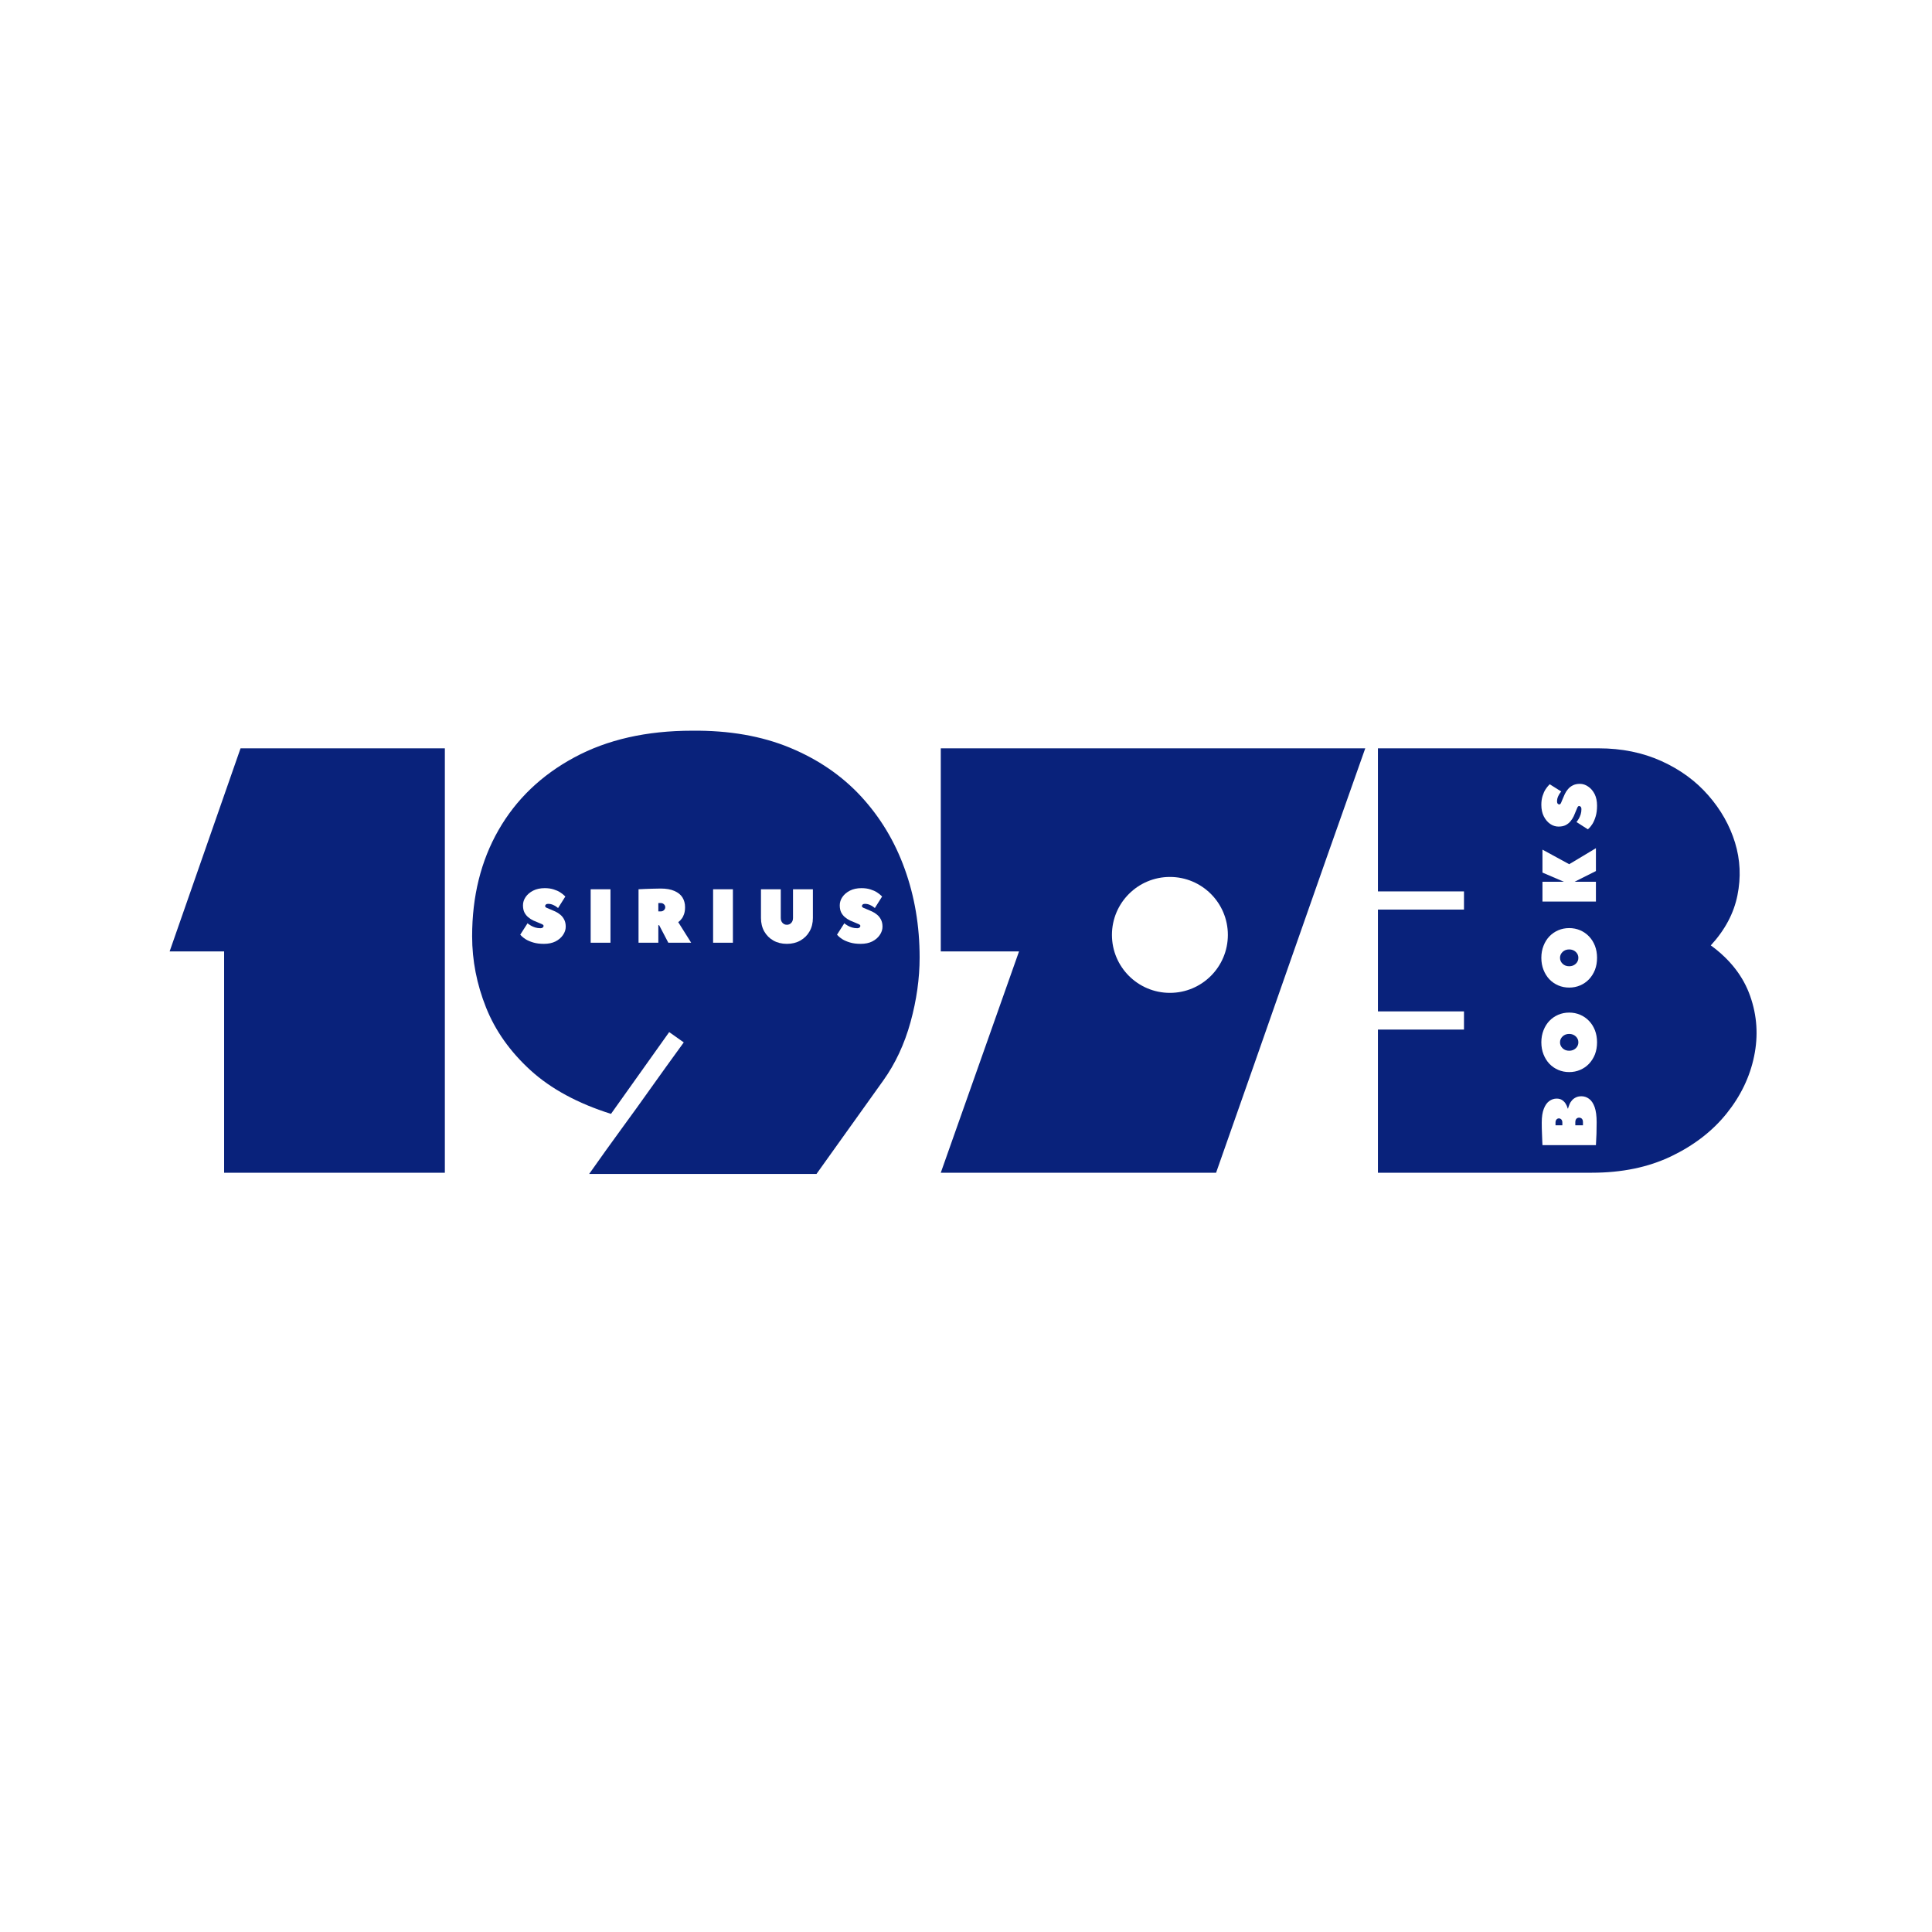 <svg xmlns="http://www.w3.org/2000/svg" xmlns:xlink="http://www.w3.org/1999/xlink" width="500" zoomAndPan="magnify" viewBox="0 0 375 375" height="500" preserveAspectRatio="xMidYMid meet" version="1.0"><defs><g/><clipPath id="7aa0a729f0"><path d="M 215.828 170.215 L 238.328 170.215 L 238.328 192.715 L 215.828 192.715 Z M 215.828 170.215 " clip-rule="nonzero"/></clipPath><clipPath id="1faf7f8017"><path d="M 227.078 170.215 C 220.867 170.215 215.828 175.25 215.828 181.465 C 215.828 187.68 220.867 192.715 227.078 192.715 C 233.293 192.715 238.328 187.68 238.328 181.465 C 238.328 175.25 233.293 170.215 227.078 170.215 Z M 227.078 170.215 " clip-rule="nonzero"/></clipPath><clipPath id="fafbf4eb65"><path d="M 0.828 0.215 L 23.328 0.215 L 23.328 22.715 L 0.828 22.715 Z M 0.828 0.215 " clip-rule="nonzero"/></clipPath><clipPath id="9bebe29ac6"><path d="M 12.078 0.215 C 5.867 0.215 0.828 5.25 0.828 11.465 C 0.828 17.68 5.867 22.715 12.078 22.715 C 18.293 22.715 23.328 17.68 23.328 11.465 C 23.328 5.25 18.293 0.215 12.078 0.215 Z M 12.078 0.215 " clip-rule="nonzero"/></clipPath><clipPath id="1ad0ee4bf3"><rect x="0" width="24" y="0" height="23"/></clipPath></defs><rect x="-37.5" width="450" fill="#ffffff" y="-37.5" height="450" fill-opacity="1"/><rect x="-37.5" width="450" fill="#ffffff" y="-37.5" height="450" fill-opacity="1"/><g fill="#09227b" fill-opacity="1"><g transform="translate(32.799, 227.625)"><g><path d="M 53.547 -82.375 L 53.547 0 L 10.703 0 L 10.703 -42.953 L 0.125 -42.953 L 13.891 -82.375 Z M 53.547 -82.375 "/></g></g></g><g fill="#09227b" fill-opacity="1"><g transform="translate(89.874, 227.625)"><g><path d="M 42.844 -25.297 L 40.016 -27.297 L 28.719 -11.422 C 22.281 -13.453 17.078 -16.27 13.109 -19.875 C 9.148 -23.488 6.27 -27.551 4.469 -32.062 C 2.664 -36.582 1.766 -41.191 1.766 -45.891 C 1.766 -53.66 3.469 -60.523 6.875 -66.484 C 10.289 -72.453 15.195 -77.16 21.594 -80.609 C 27.988 -84.066 35.617 -85.797 44.484 -85.797 C 51.629 -85.867 57.945 -84.77 63.438 -82.5 C 68.926 -80.227 73.535 -77.07 77.266 -73.031 C 80.992 -68.988 83.816 -64.297 85.734 -58.953 C 87.66 -53.617 88.625 -47.895 88.625 -41.781 C 88.625 -37.695 88.035 -33.516 86.859 -29.234 C 85.68 -24.961 83.914 -21.18 81.562 -17.891 L 68.609 0.234 L 24.484 0.234 C 26.754 -2.984 28.848 -5.906 30.766 -8.531 C 32.691 -11.156 34.613 -13.82 36.531 -16.531 C 38.457 -19.238 40.562 -22.16 42.844 -25.297 Z M 42.844 -25.297 "/></g></g></g><g fill="#09227b" fill-opacity="1"><g transform="translate(180.37, 227.625)"><g><path d="M 2.234 0 L 17.422 -42.953 L 2.234 -42.953 L 2.234 -82.375 L 84.625 -82.375 C 79.758 -68.645 74.93 -54.938 70.141 -41.25 C 65.359 -27.562 60.535 -13.812 55.672 0 Z M 2.234 0 "/></g></g></g><g fill="#09227b" fill-opacity="1"><g transform="translate(264.158, 227.625)"><g><path d="M 3.297 -82.375 L 46.141 -82.375 C 50.609 -82.375 54.664 -81.551 58.312 -79.906 C 61.957 -78.258 64.992 -76.039 67.422 -73.25 C 69.859 -70.469 71.586 -67.41 72.609 -64.078 C 73.629 -60.742 73.785 -57.332 73.078 -53.844 C 72.379 -50.352 70.656 -47.113 67.906 -44.125 C 71.664 -41.383 74.211 -38.109 75.547 -34.297 C 76.891 -30.492 77.145 -26.594 76.312 -22.594 C 75.488 -18.594 73.703 -14.883 70.953 -11.469 C 68.211 -8.062 64.625 -5.297 60.188 -3.172 C 55.758 -1.055 50.645 0 44.844 0 L 3.297 0 L 3.297 -27.781 L 20 -27.781 L 20 -31.312 L 3.297 -31.312 L 3.297 -51.078 L 20 -51.078 L 20 -54.609 L 3.297 -54.609 Z M 3.297 -82.375 "/></g></g></g><g clip-path="url(#7aa0a729f0)"><g clip-path="url(#1faf7f8017)"><g transform="matrix(1, 0, 0, 1, 215, 170)"><g clip-path="url(#1ad0ee4bf3)"><g clip-path="url(#fafbf4eb65)"><g clip-path="url(#9bebe29ac6)"><path fill="#ffffff" d="M 0.828 0.215 L 23.328 0.215 L 23.328 22.715 L 0.828 22.715 Z M 0.828 0.215 " fill-opacity="1" fill-rule="nonzero"/></g></g></g></g></g></g><g fill="#ffffff" fill-opacity="1"><g transform="translate(100.839, 182.982)"><g><path d="M 4.078 -2.812 C 4.266 -2.812 4.41 -2.859 4.516 -2.953 C 4.617 -3.047 4.672 -3.148 4.672 -3.266 C 4.672 -3.391 4.57 -3.5 4.375 -3.594 C 4.188 -3.688 3.941 -3.789 3.641 -3.906 C 3.336 -4.02 3.016 -4.156 2.672 -4.312 C 2.328 -4.477 2.004 -4.688 1.703 -4.938 C 1.398 -5.188 1.148 -5.5 0.953 -5.875 C 0.766 -6.25 0.672 -6.711 0.672 -7.266 C 0.672 -7.836 0.844 -8.375 1.188 -8.875 C 1.531 -9.375 2.016 -9.785 2.641 -10.109 C 3.273 -10.43 4.023 -10.594 4.891 -10.594 C 5.555 -10.594 6.141 -10.508 6.641 -10.344 C 7.141 -10.188 7.555 -10 7.891 -9.781 C 8.223 -9.562 8.473 -9.367 8.641 -9.203 C 8.805 -9.047 8.891 -8.969 8.891 -8.969 L 7.484 -6.734 C 7.484 -6.734 7.395 -6.801 7.219 -6.938 C 7.039 -7.082 6.805 -7.219 6.516 -7.344 C 6.223 -7.477 5.898 -7.547 5.547 -7.547 C 5.359 -7.547 5.211 -7.5 5.109 -7.406 C 5.016 -7.312 4.969 -7.211 4.969 -7.109 C 4.969 -6.992 5.062 -6.883 5.25 -6.781 C 5.445 -6.688 5.695 -6.582 6 -6.469 C 6.301 -6.352 6.625 -6.211 6.969 -6.047 C 7.312 -5.891 7.633 -5.68 7.938 -5.422 C 8.238 -5.172 8.484 -4.859 8.672 -4.484 C 8.867 -4.109 8.969 -3.648 8.969 -3.109 C 8.969 -2.547 8.789 -2.008 8.438 -1.5 C 8.094 -0.988 7.609 -0.57 6.984 -0.25 C 6.359 0.062 5.609 0.219 4.734 0.219 C 3.93 0.219 3.238 0.129 2.656 -0.047 C 2.07 -0.223 1.594 -0.426 1.219 -0.656 C 0.852 -0.895 0.582 -1.102 0.406 -1.281 C 0.227 -1.469 0.141 -1.562 0.141 -1.562 L 1.562 -3.781 C 1.562 -3.781 1.617 -3.727 1.734 -3.625 C 1.859 -3.531 2.031 -3.422 2.25 -3.297 C 2.477 -3.172 2.75 -3.055 3.062 -2.953 C 3.375 -2.859 3.711 -2.812 4.078 -2.812 Z M 4.078 -2.812 "/></g></g></g><g fill="#ffffff" fill-opacity="1"><g transform="translate(113.758, 182.982)"><g><path d="M 4.734 -10.375 L 4.734 0 L 0.891 0 L 0.891 -10.375 Z M 4.734 -10.375 "/></g></g></g><g fill="#ffffff" fill-opacity="1"><g transform="translate(123.048, 182.982)"><g><path d="M 11.109 0 L 6.672 0 L 4.891 -3.406 L 4.734 -3.406 L 4.734 0 L 0.891 0 L 0.891 -10.375 C 0.891 -10.375 1.004 -10.379 1.234 -10.391 C 1.473 -10.398 1.797 -10.414 2.203 -10.438 C 2.609 -10.457 3.066 -10.473 3.578 -10.484 C 4.098 -10.504 4.633 -10.516 5.188 -10.516 C 6.27 -10.516 7.16 -10.359 7.859 -10.047 C 8.566 -9.742 9.086 -9.32 9.422 -8.781 C 9.754 -8.238 9.922 -7.609 9.922 -6.891 C 9.922 -6.359 9.852 -5.906 9.719 -5.531 C 9.594 -5.164 9.438 -4.867 9.25 -4.641 C 9.07 -4.41 8.914 -4.242 8.781 -4.141 C 8.656 -4.047 8.594 -4 8.594 -4 Z M 4.734 -6.078 L 5.188 -6.078 C 5.438 -6.078 5.645 -6.156 5.812 -6.312 C 5.988 -6.477 6.078 -6.672 6.078 -6.891 C 6.078 -7.117 5.988 -7.312 5.812 -7.469 C 5.645 -7.625 5.438 -7.703 5.188 -7.703 L 4.734 -7.703 Z M 4.734 -6.078 "/></g></g></g><g fill="#ffffff" fill-opacity="1"><g transform="translate(137.522, 182.982)"><g><path d="M 4.734 -10.375 L 4.734 0 L 0.891 0 L 0.891 -10.375 Z M 4.734 -10.375 "/></g></g></g><g fill="#ffffff" fill-opacity="1"><g transform="translate(146.813, 182.982)"><g><path d="M 5.922 -3.484 C 6.254 -3.484 6.535 -3.602 6.766 -3.844 C 6.992 -4.082 7.109 -4.406 7.109 -4.812 L 7.109 -10.375 L 10.969 -10.375 L 10.969 -4.812 C 10.969 -3.82 10.75 -2.945 10.312 -2.188 C 9.883 -1.438 9.289 -0.848 8.531 -0.422 C 7.781 0.004 6.91 0.219 5.922 0.219 C 4.93 0.219 4.055 0.004 3.297 -0.422 C 2.547 -0.848 1.957 -1.438 1.531 -2.188 C 1.102 -2.945 0.891 -3.82 0.891 -4.812 L 0.891 -10.375 L 4.734 -10.375 L 4.734 -4.812 C 4.734 -4.406 4.848 -4.082 5.078 -3.844 C 5.305 -3.602 5.586 -3.484 5.922 -3.484 Z M 5.922 -3.484 "/></g></g></g><g fill="#ffffff" fill-opacity="1"><g transform="translate(162.324, 182.982)"><g><path d="M 4.078 -2.812 C 4.266 -2.812 4.41 -2.859 4.516 -2.953 C 4.617 -3.047 4.672 -3.148 4.672 -3.266 C 4.672 -3.391 4.57 -3.5 4.375 -3.594 C 4.188 -3.688 3.941 -3.789 3.641 -3.906 C 3.336 -4.02 3.016 -4.156 2.672 -4.312 C 2.328 -4.477 2.004 -4.688 1.703 -4.938 C 1.398 -5.188 1.148 -5.5 0.953 -5.875 C 0.766 -6.25 0.672 -6.711 0.672 -7.266 C 0.672 -7.836 0.844 -8.375 1.188 -8.875 C 1.531 -9.375 2.016 -9.785 2.641 -10.109 C 3.273 -10.43 4.023 -10.594 4.891 -10.594 C 5.555 -10.594 6.141 -10.508 6.641 -10.344 C 7.141 -10.188 7.555 -10 7.891 -9.781 C 8.223 -9.562 8.473 -9.367 8.641 -9.203 C 8.805 -9.047 8.891 -8.969 8.891 -8.969 L 7.484 -6.734 C 7.484 -6.734 7.395 -6.801 7.219 -6.938 C 7.039 -7.082 6.805 -7.219 6.516 -7.344 C 6.223 -7.477 5.898 -7.547 5.547 -7.547 C 5.359 -7.547 5.211 -7.5 5.109 -7.406 C 5.016 -7.312 4.969 -7.211 4.969 -7.109 C 4.969 -6.992 5.062 -6.883 5.25 -6.781 C 5.445 -6.688 5.695 -6.582 6 -6.469 C 6.301 -6.352 6.625 -6.211 6.969 -6.047 C 7.312 -5.891 7.633 -5.68 7.938 -5.422 C 8.238 -5.172 8.484 -4.859 8.672 -4.484 C 8.867 -4.109 8.969 -3.648 8.969 -3.109 C 8.969 -2.547 8.789 -2.008 8.438 -1.5 C 8.094 -0.988 7.609 -0.57 6.984 -0.25 C 6.359 0.062 5.609 0.219 4.734 0.219 C 3.93 0.219 3.238 0.129 2.656 -0.047 C 2.07 -0.223 1.594 -0.426 1.219 -0.656 C 0.852 -0.895 0.582 -1.102 0.406 -1.281 C 0.227 -1.469 0.141 -1.562 0.141 -1.562 L 1.562 -3.781 C 1.562 -3.781 1.617 -3.727 1.734 -3.625 C 1.859 -3.531 2.031 -3.422 2.25 -3.297 C 2.477 -3.172 2.75 -3.055 3.062 -2.953 C 3.375 -2.859 3.711 -2.812 4.078 -2.812 Z M 4.078 -2.812 "/></g></g></g><g fill="#ffffff" fill-opacity="1"><g transform="translate(309.767, 223.158)"><g><path d="M -5.484 -8 L -5.406 -8 C -5.406 -8 -5.383 -8.078 -5.344 -8.234 C -5.301 -8.391 -5.227 -8.586 -5.125 -8.828 C -5.031 -9.066 -4.883 -9.301 -4.688 -9.531 C -4.5 -9.77 -4.25 -9.969 -3.938 -10.125 C -3.633 -10.289 -3.258 -10.375 -2.812 -10.375 C -2.27 -10.375 -1.773 -10.207 -1.328 -9.875 C -0.879 -9.551 -0.52 -9.02 -0.25 -8.281 C 0.008 -7.551 0.141 -6.566 0.141 -5.328 C 0.141 -4.535 0.129 -3.801 0.109 -3.125 C 0.086 -2.457 0.062 -1.914 0.031 -1.5 C 0.008 -1.094 0 -0.891 0 -0.891 L -10.375 -0.891 C -10.375 -0.891 -10.383 -1.094 -10.406 -1.5 C -10.426 -1.914 -10.445 -2.457 -10.469 -3.125 C -10.5 -3.789 -10.516 -4.504 -10.516 -5.266 C -10.516 -6.379 -10.379 -7.273 -10.109 -7.953 C -9.848 -8.629 -9.5 -9.125 -9.062 -9.438 C -8.625 -9.758 -8.145 -9.922 -7.625 -9.922 C -7.188 -9.922 -6.828 -9.82 -6.547 -9.625 C -6.266 -9.438 -6.047 -9.211 -5.891 -8.953 C -5.734 -8.703 -5.625 -8.477 -5.562 -8.281 C -5.508 -8.094 -5.484 -8 -5.484 -8 Z M -7.844 -4.734 L -6.516 -4.734 L -6.516 -5.266 C -6.516 -5.516 -6.578 -5.711 -6.703 -5.859 C -6.836 -6.004 -7 -6.078 -7.188 -6.078 C -7.375 -6.078 -7.531 -6.004 -7.656 -5.859 C -7.781 -5.711 -7.844 -5.516 -7.844 -5.266 Z M -2.516 -5.328 C -2.516 -5.629 -2.582 -5.852 -2.719 -6 C -2.863 -6.145 -3.047 -6.219 -3.266 -6.219 C -3.484 -6.219 -3.66 -6.145 -3.797 -6 C -3.93 -5.852 -4 -5.629 -4 -5.328 L -4 -4.734 L -2.516 -4.734 C -2.516 -4.734 -2.516 -4.797 -2.516 -4.922 C -2.516 -5.047 -2.516 -5.18 -2.516 -5.328 Z M -2.516 -5.328 "/></g></g></g><g fill="#ffffff" fill-opacity="1"><g transform="translate(309.767, 208.683)"><g><path d="M -5.188 -8 C -5.707 -8 -6.133 -7.836 -6.469 -7.516 C -6.801 -7.191 -6.969 -6.812 -6.969 -6.375 C -6.969 -5.926 -6.801 -5.539 -6.469 -5.219 C -6.133 -4.895 -5.707 -4.734 -5.188 -4.734 C -4.676 -4.734 -4.25 -4.895 -3.906 -5.219 C -3.57 -5.539 -3.406 -5.926 -3.406 -6.375 C -3.406 -6.812 -3.57 -7.191 -3.906 -7.516 C -4.25 -7.836 -4.676 -8 -5.188 -8 Z M -5.188 -12.141 C -4.426 -12.141 -3.719 -12 -3.062 -11.719 C -2.406 -11.438 -1.832 -11.039 -1.344 -10.531 C -0.852 -10.02 -0.469 -9.41 -0.188 -8.703 C 0.082 -7.992 0.219 -7.219 0.219 -6.375 C 0.219 -5.52 0.082 -4.738 -0.188 -4.031 C -0.469 -3.332 -0.852 -2.723 -1.344 -2.203 C -1.832 -1.691 -2.406 -1.297 -3.062 -1.016 C -3.719 -0.734 -4.426 -0.594 -5.188 -0.594 C -5.945 -0.594 -6.656 -0.734 -7.312 -1.016 C -7.969 -1.297 -8.539 -1.691 -9.031 -2.203 C -9.52 -2.723 -9.898 -3.332 -10.172 -4.031 C -10.453 -4.738 -10.594 -5.52 -10.594 -6.375 C -10.594 -7.219 -10.453 -7.992 -10.172 -8.703 C -9.898 -9.41 -9.52 -10.02 -9.031 -10.531 C -8.539 -11.039 -7.969 -11.438 -7.312 -11.719 C -6.656 -12 -5.945 -12.141 -5.188 -12.141 Z M -5.188 -12.141 "/></g></g></g><g fill="#ffffff" fill-opacity="1"><g transform="translate(309.767, 192.283)"><g><path d="M -5.188 -8 C -5.707 -8 -6.133 -7.836 -6.469 -7.516 C -6.801 -7.191 -6.969 -6.812 -6.969 -6.375 C -6.969 -5.926 -6.801 -5.539 -6.469 -5.219 C -6.133 -4.895 -5.707 -4.734 -5.188 -4.734 C -4.676 -4.734 -4.25 -4.895 -3.906 -5.219 C -3.57 -5.539 -3.406 -5.926 -3.406 -6.375 C -3.406 -6.812 -3.57 -7.191 -3.906 -7.516 C -4.25 -7.836 -4.676 -8 -5.188 -8 Z M -5.188 -12.141 C -4.426 -12.141 -3.719 -12 -3.062 -11.719 C -2.406 -11.438 -1.832 -11.039 -1.344 -10.531 C -0.852 -10.02 -0.469 -9.41 -0.188 -8.703 C 0.082 -7.992 0.219 -7.219 0.219 -6.375 C 0.219 -5.52 0.082 -4.738 -0.188 -4.031 C -0.469 -3.332 -0.852 -2.723 -1.344 -2.203 C -1.832 -1.691 -2.406 -1.297 -3.062 -1.016 C -3.719 -0.734 -4.426 -0.594 -5.188 -0.594 C -5.945 -0.594 -6.656 -0.734 -7.312 -1.016 C -7.969 -1.297 -8.539 -1.691 -9.031 -2.203 C -9.52 -2.723 -9.898 -3.332 -10.172 -4.031 C -10.453 -4.738 -10.594 -5.52 -10.594 -6.375 C -10.594 -7.219 -10.453 -7.992 -10.172 -8.703 C -9.898 -9.41 -9.52 -10.02 -9.031 -10.531 C -8.539 -11.039 -7.969 -11.438 -7.312 -11.719 C -6.656 -12 -5.945 -12.141 -5.188 -12.141 Z M -5.188 -12.141 "/></g></g></g><g fill="#ffffff" fill-opacity="1"><g transform="translate(309.767, 175.883)"><g><path d="M -10.375 -10.969 L -5.188 -8.141 L 0 -11.25 L 0 -6.812 L -4.141 -4.734 L 0 -4.734 L 0 -0.891 L -10.375 -0.891 L -10.375 -4.734 L -6.219 -4.734 L -10.375 -6.516 Z M -10.375 -10.969 "/></g></g></g><g fill="#ffffff" fill-opacity="1"><g transform="translate(309.767, 161.112)"><g><path d="M -2.812 -4.078 C -2.812 -4.266 -2.859 -4.41 -2.953 -4.516 C -3.047 -4.617 -3.148 -4.672 -3.266 -4.672 C -3.391 -4.672 -3.5 -4.57 -3.594 -4.375 C -3.688 -4.188 -3.789 -3.941 -3.906 -3.641 C -4.02 -3.336 -4.156 -3.016 -4.312 -2.672 C -4.477 -2.328 -4.688 -2.004 -4.938 -1.703 C -5.188 -1.398 -5.5 -1.148 -5.875 -0.953 C -6.25 -0.766 -6.711 -0.672 -7.266 -0.672 C -7.836 -0.672 -8.375 -0.844 -8.875 -1.188 C -9.375 -1.531 -9.785 -2.016 -10.109 -2.641 C -10.43 -3.273 -10.594 -4.023 -10.594 -4.891 C -10.594 -5.555 -10.508 -6.141 -10.344 -6.641 C -10.188 -7.141 -10 -7.555 -9.781 -7.891 C -9.562 -8.223 -9.367 -8.473 -9.203 -8.641 C -9.047 -8.805 -8.969 -8.891 -8.969 -8.891 L -6.734 -7.484 C -6.734 -7.484 -6.801 -7.395 -6.938 -7.219 C -7.082 -7.039 -7.219 -6.805 -7.344 -6.516 C -7.477 -6.223 -7.547 -5.898 -7.547 -5.547 C -7.547 -5.359 -7.5 -5.211 -7.406 -5.109 C -7.312 -5.016 -7.211 -4.969 -7.109 -4.969 C -6.992 -4.969 -6.883 -5.062 -6.781 -5.25 C -6.688 -5.445 -6.582 -5.695 -6.469 -6 C -6.352 -6.301 -6.211 -6.625 -6.047 -6.969 C -5.891 -7.312 -5.68 -7.633 -5.422 -7.938 C -5.172 -8.238 -4.859 -8.484 -4.484 -8.672 C -4.109 -8.867 -3.648 -8.969 -3.109 -8.969 C -2.547 -8.969 -2.008 -8.789 -1.5 -8.438 C -0.988 -8.094 -0.57 -7.609 -0.25 -6.984 C 0.062 -6.359 0.219 -5.609 0.219 -4.734 C 0.219 -3.93 0.129 -3.238 -0.047 -2.656 C -0.223 -2.07 -0.426 -1.594 -0.656 -1.219 C -0.895 -0.852 -1.102 -0.582 -1.281 -0.406 C -1.469 -0.227 -1.562 -0.141 -1.562 -0.141 L -3.781 -1.562 C -3.781 -1.562 -3.727 -1.617 -3.625 -1.734 C -3.531 -1.859 -3.422 -2.031 -3.297 -2.25 C -3.172 -2.477 -3.055 -2.75 -2.953 -3.062 C -2.859 -3.375 -2.812 -3.711 -2.812 -4.078 Z M -2.812 -4.078 "/></g></g></g></svg>